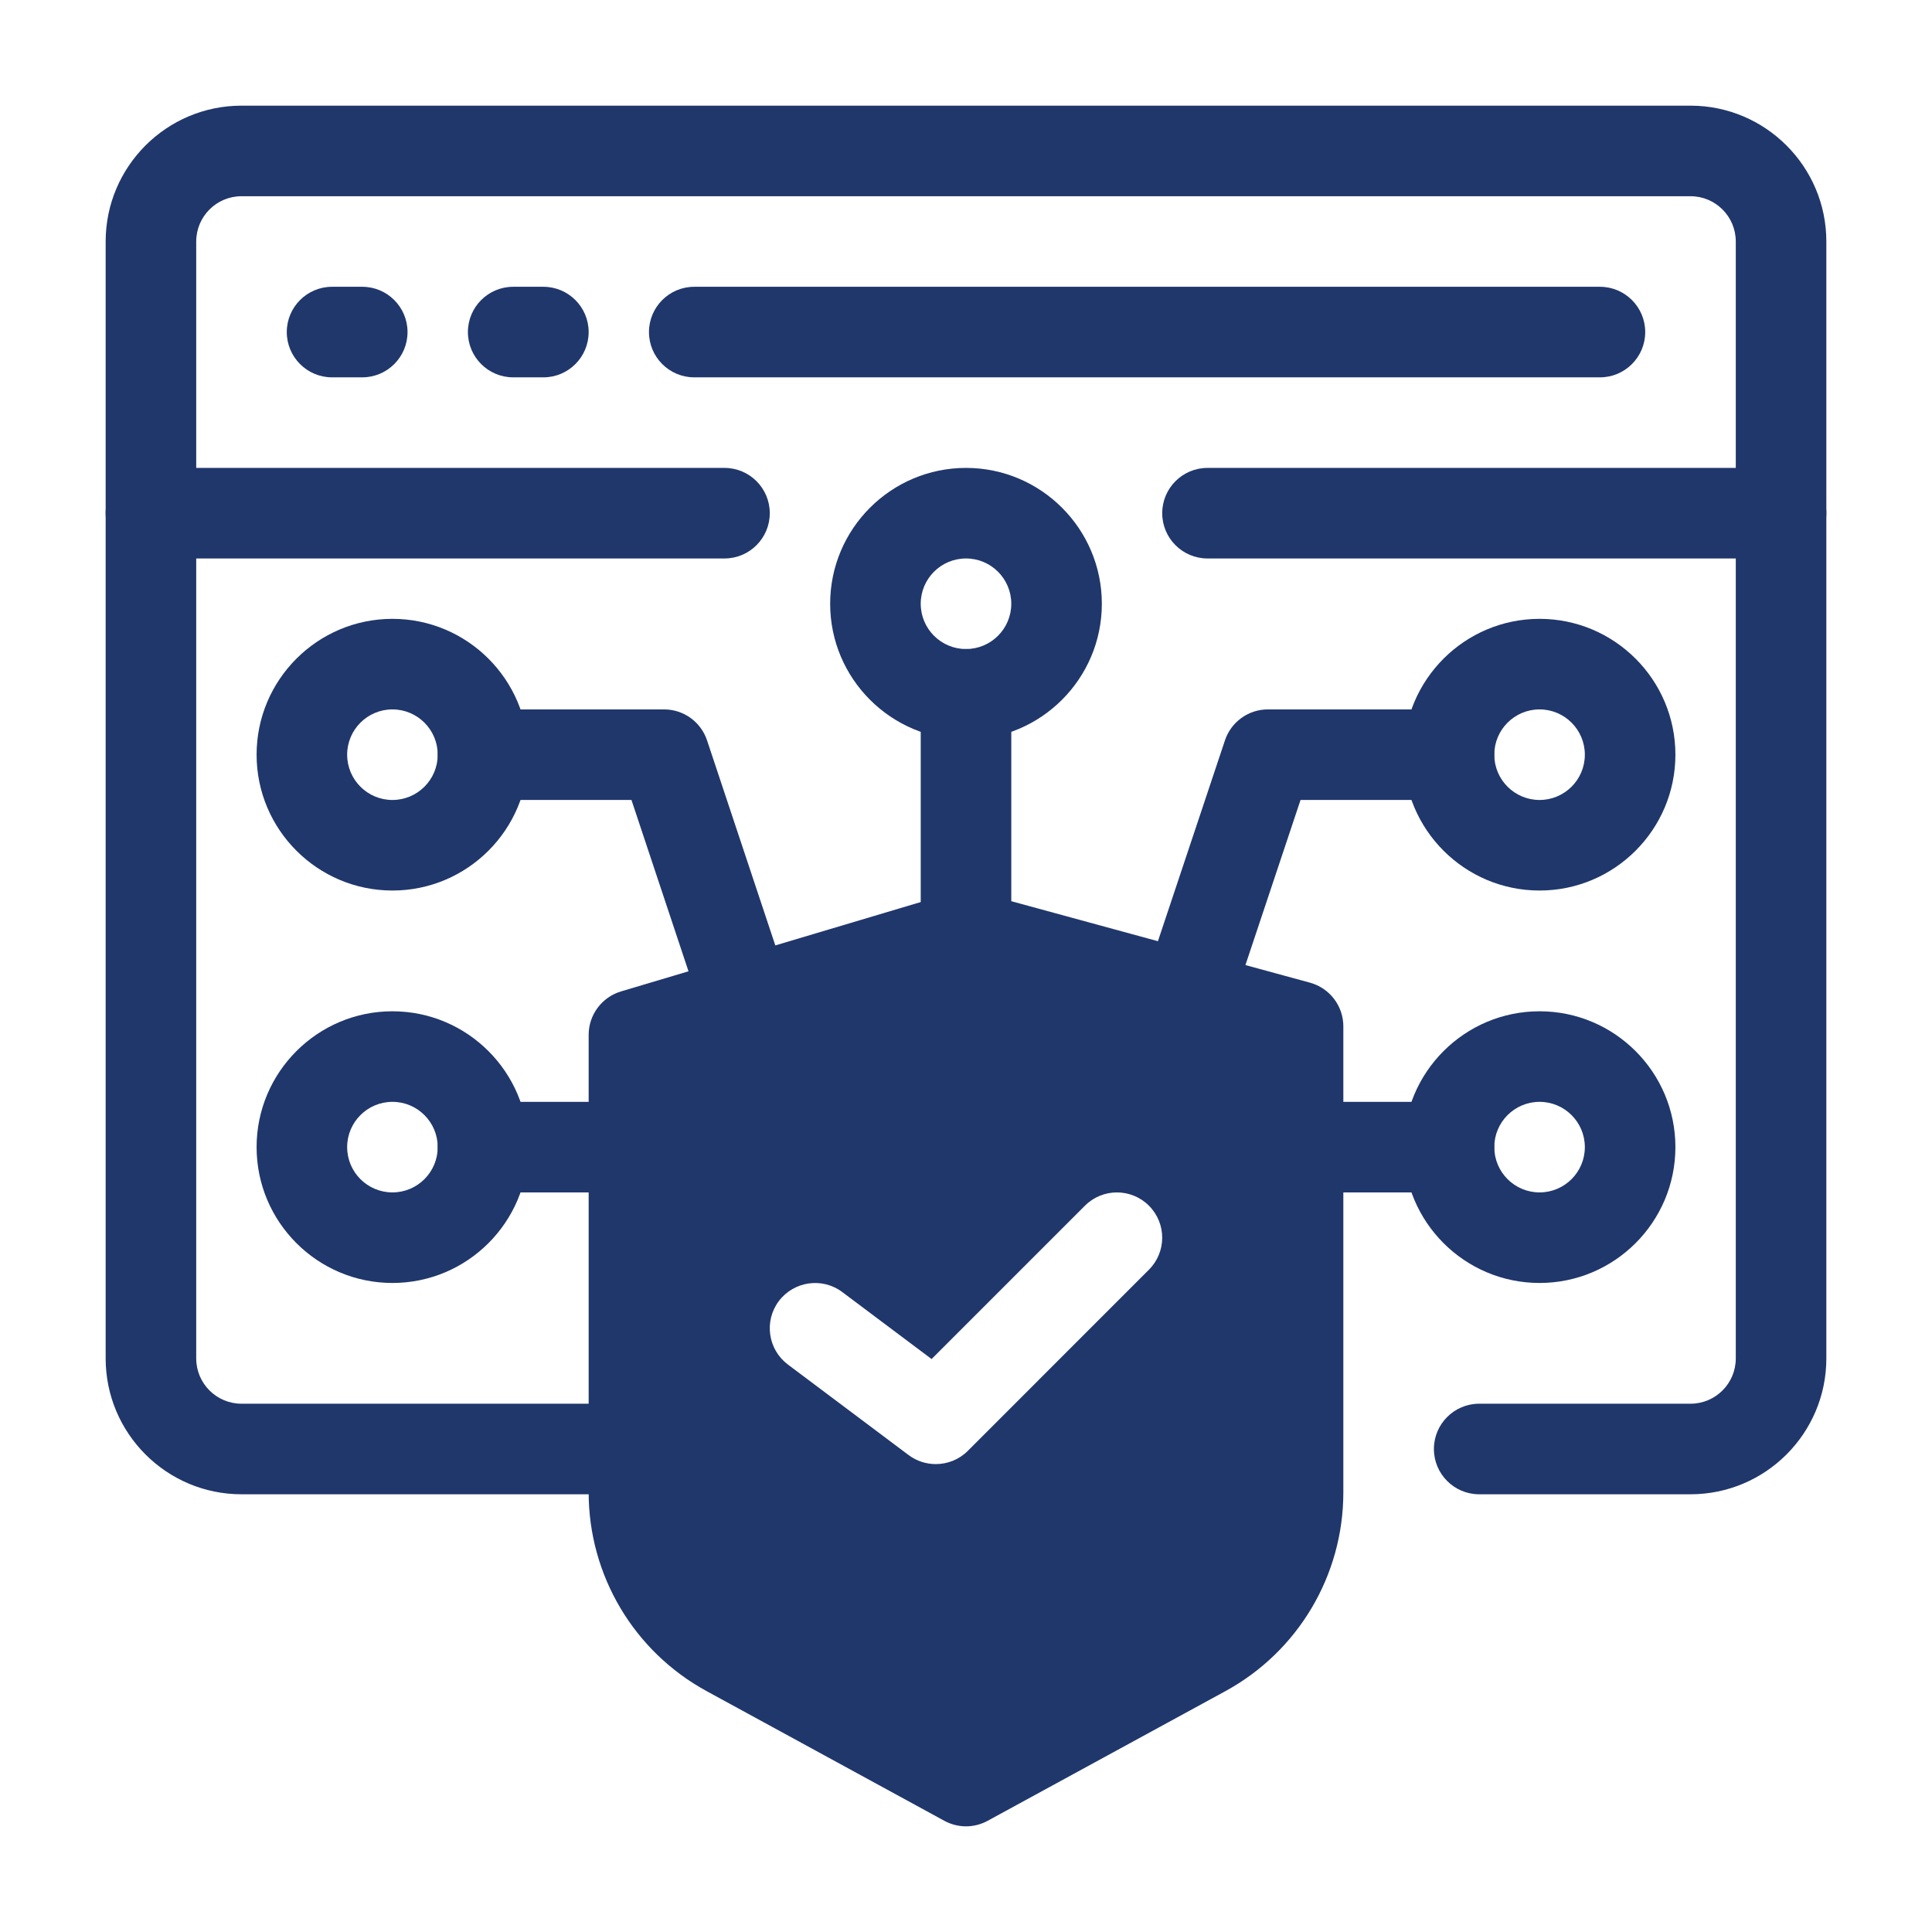 <svg width="32" height="32" viewBox="0 0 32 32" fill="none" xmlns="http://www.w3.org/2000/svg">
<path d="M28 24.75H24.5C24.086 24.75 23.75 24.414 23.75 24C23.75 23.586 24.086 23.25 24.5 23.25H28C28.414 23.25 28.75 22.914 28.75 22.5V4C28.75 3.586 28.414 3.25 28 3.25H4C3.586 3.25 3.25 3.586 3.25 4V22.5C3.25 22.914 3.586 23.25 4 23.25H10.5C10.914 23.25 11.25 23.586 11.25 24C11.25 24.414 10.914 24.75 10.5 24.75H4C2.759 24.75 1.75 23.741 1.75 22.5V4C1.75 2.759 2.759 1.75 4 1.75H28C29.241 1.75 30.25 2.759 30.25 4V22.5C30.25 23.741 29.241 24.75 28 24.75Z" fill="#20376C"/>
<path d="M29.5 9.25H20C19.586 9.25 19.25 8.914 19.25 8.5C19.25 8.086 19.586 7.75 20 7.75H29.5C29.914 7.75 30.25 8.086 30.25 8.5C30.25 8.914 29.914 9.25 29.5 9.25Z" fill="#20376C"/>
<path d="M12 9.25H2.5C2.086 9.25 1.75 8.914 1.75 8.5C1.75 8.086 2.086 7.75 2.5 7.75H12C12.414 7.75 12.75 8.086 12.75 8.5C12.75 8.914 12.414 9.25 12 9.25Z" fill="#20376C"/>
<path d="M26.5 6.25H11.499C11.085 6.25 10.749 5.914 10.749 5.5C10.749 5.086 11.085 4.75 11.499 4.75H26.5C26.914 4.75 27.25 5.086 27.25 5.5C27.25 5.914 26.914 6.25 26.5 6.25Z" fill="#20376C"/>
<path d="M6 6.25H5.5C5.086 6.25 4.75 5.914 4.75 5.5C4.75 5.086 5.086 4.75 5.5 4.75H6C6.414 4.75 6.75 5.086 6.75 5.5C6.75 5.914 6.414 6.25 6 6.25Z" fill="#20376C"/>
<path d="M9 6.25H8.5C8.086 6.25 7.75 5.914 7.75 5.5C7.75 5.086 8.086 4.75 8.5 4.75H9C9.414 4.75 9.75 5.086 9.75 5.5C9.75 5.914 9.414 6.25 9 6.25Z" fill="#20376C"/>
<path d="M12.36 17.335C12.045 17.335 11.753 17.136 11.648 16.822L10.459 13.25H8C7.586 13.25 7.25 12.914 7.25 12.5C7.25 12.086 7.586 11.75 8 11.75H11C11.323 11.75 11.609 11.957 11.711 12.263L13.071 16.348C13.202 16.741 12.99 17.166 12.597 17.296C12.518 17.323 12.438 17.335 12.36 17.335Z" fill="#20376C"/>
<path d="M6.5 14.75C5.259 14.75 4.25 13.741 4.25 12.5C4.25 11.259 5.259 10.25 6.5 10.25C7.741 10.25 8.75 11.259 8.75 12.5C8.75 13.741 7.741 14.75 6.5 14.75ZM6.5 11.75C6.086 11.75 5.75 12.086 5.75 12.5C5.75 12.914 6.086 13.25 6.5 13.25C6.914 13.25 7.25 12.914 7.25 12.5C7.25 12.086 6.914 11.75 6.5 11.75Z" fill="#20376C"/>
<path d="M16 12.25C14.759 12.25 13.75 11.241 13.75 10C13.75 8.759 14.759 7.75 16 7.75C17.241 7.75 18.25 8.759 18.25 10C18.25 11.241 17.241 12.25 16 12.25ZM16 9.25C15.586 9.25 15.25 9.586 15.25 10C15.25 10.414 15.586 10.75 16 10.75C16.414 10.75 16.75 10.414 16.75 10C16.75 9.586 16.414 9.25 16 9.25Z" fill="#20376C"/>
<path d="M6.5 21.25C5.259 21.25 4.25 20.241 4.25 19C4.25 17.759 5.259 16.75 6.5 16.75C7.741 16.75 8.75 17.759 8.75 19C8.75 20.241 7.741 21.25 6.5 21.25ZM6.5 18.25C6.086 18.25 5.75 18.586 5.75 19C5.75 19.414 6.086 19.75 6.5 19.75C6.914 19.75 7.25 19.414 7.25 19C7.25 18.586 6.914 18.25 6.5 18.25Z" fill="#20376C"/>
<path d="M10.5 19.75H8C7.586 19.75 7.25 19.414 7.25 19C7.25 18.586 7.586 18.25 8 18.25H10.5C10.914 18.25 11.25 18.586 11.25 19C11.25 19.414 10.914 19.75 10.5 19.75Z" fill="#20376C"/>
<path d="M19.665 17.25C19.587 17.25 19.507 17.238 19.428 17.211C19.035 17.08 18.823 16.655 18.954 16.263L20.289 12.263C20.391 11.957 20.677 11.75 21 11.75H24C24.414 11.75 24.75 12.086 24.75 12.5C24.75 12.914 24.414 13.25 24 13.25H21.541L20.377 16.737C20.272 17.052 19.979 17.25 19.665 17.25Z" fill="#20376C"/>
<path d="M25.5 14.75C24.259 14.75 23.25 13.741 23.25 12.5C23.25 11.259 24.259 10.25 25.5 10.25C26.741 10.25 27.75 11.259 27.75 12.5C27.75 13.741 26.741 14.75 25.5 14.75ZM25.5 11.75C25.086 11.75 24.75 12.086 24.75 12.5C24.75 12.914 25.086 13.25 25.5 13.25C25.914 13.25 26.25 12.914 26.25 12.5C26.25 12.086 25.914 11.75 25.5 11.75Z" fill="#20376C"/>
<path d="M25.5 21.25C24.259 21.25 23.25 20.241 23.25 19C23.25 17.759 24.259 16.75 25.5 16.75C26.741 16.75 27.75 17.759 27.75 19C27.75 20.241 26.741 21.25 25.5 21.25ZM25.5 18.25C25.086 18.25 24.75 18.586 24.75 19C24.75 19.414 25.086 19.75 25.5 19.75C25.914 19.75 26.25 19.414 26.25 19C26.25 18.586 25.914 18.25 25.5 18.25Z" fill="#20376C"/>
<path d="M24 19.75H21.5C21.086 19.75 20.75 19.414 20.75 19C20.75 18.586 21.086 18.25 21.5 18.25H24C24.414 18.25 24.75 18.586 24.75 19C24.75 19.414 24.414 19.75 24 19.75Z" fill="#20376C"/>
<path d="M16 16.25C15.586 16.25 15.25 15.914 15.25 15.5V11.5C15.25 11.086 15.586 10.75 16 10.75C16.414 10.75 16.75 11.086 16.75 11.5V15.5C16.75 15.914 16.414 16.25 16 16.25Z" fill="#20376C"/>
<path d="M21.697 16.276L16.197 14.776C16.063 14.739 15.92 14.741 15.786 14.781L10.286 16.421C9.968 16.516 9.75 16.809 9.75 17.14V24.719C9.75 26.092 10.499 27.354 11.705 28.011L15.641 30.158C15.753 30.219 15.877 30.25 16 30.25C16.123 30.25 16.247 30.219 16.359 30.158L20.296 28.011C21.501 27.354 22.25 26.092 22.25 24.719V17C22.25 16.661 22.023 16.365 21.697 16.276ZM19.03 21.03L16.03 24.031C15.885 24.176 15.693 24.25 15.5 24.25C15.342 24.25 15.184 24.201 15.05 24.101L13.05 22.601C12.719 22.352 12.651 21.882 12.9 21.55C13.149 21.22 13.619 21.152 13.95 21.4L15.43 22.51L17.97 19.97C18.263 19.677 18.737 19.677 19.03 19.97C19.323 20.263 19.323 20.737 19.03 21.03Z" fill="#20376C"/>
</svg>
